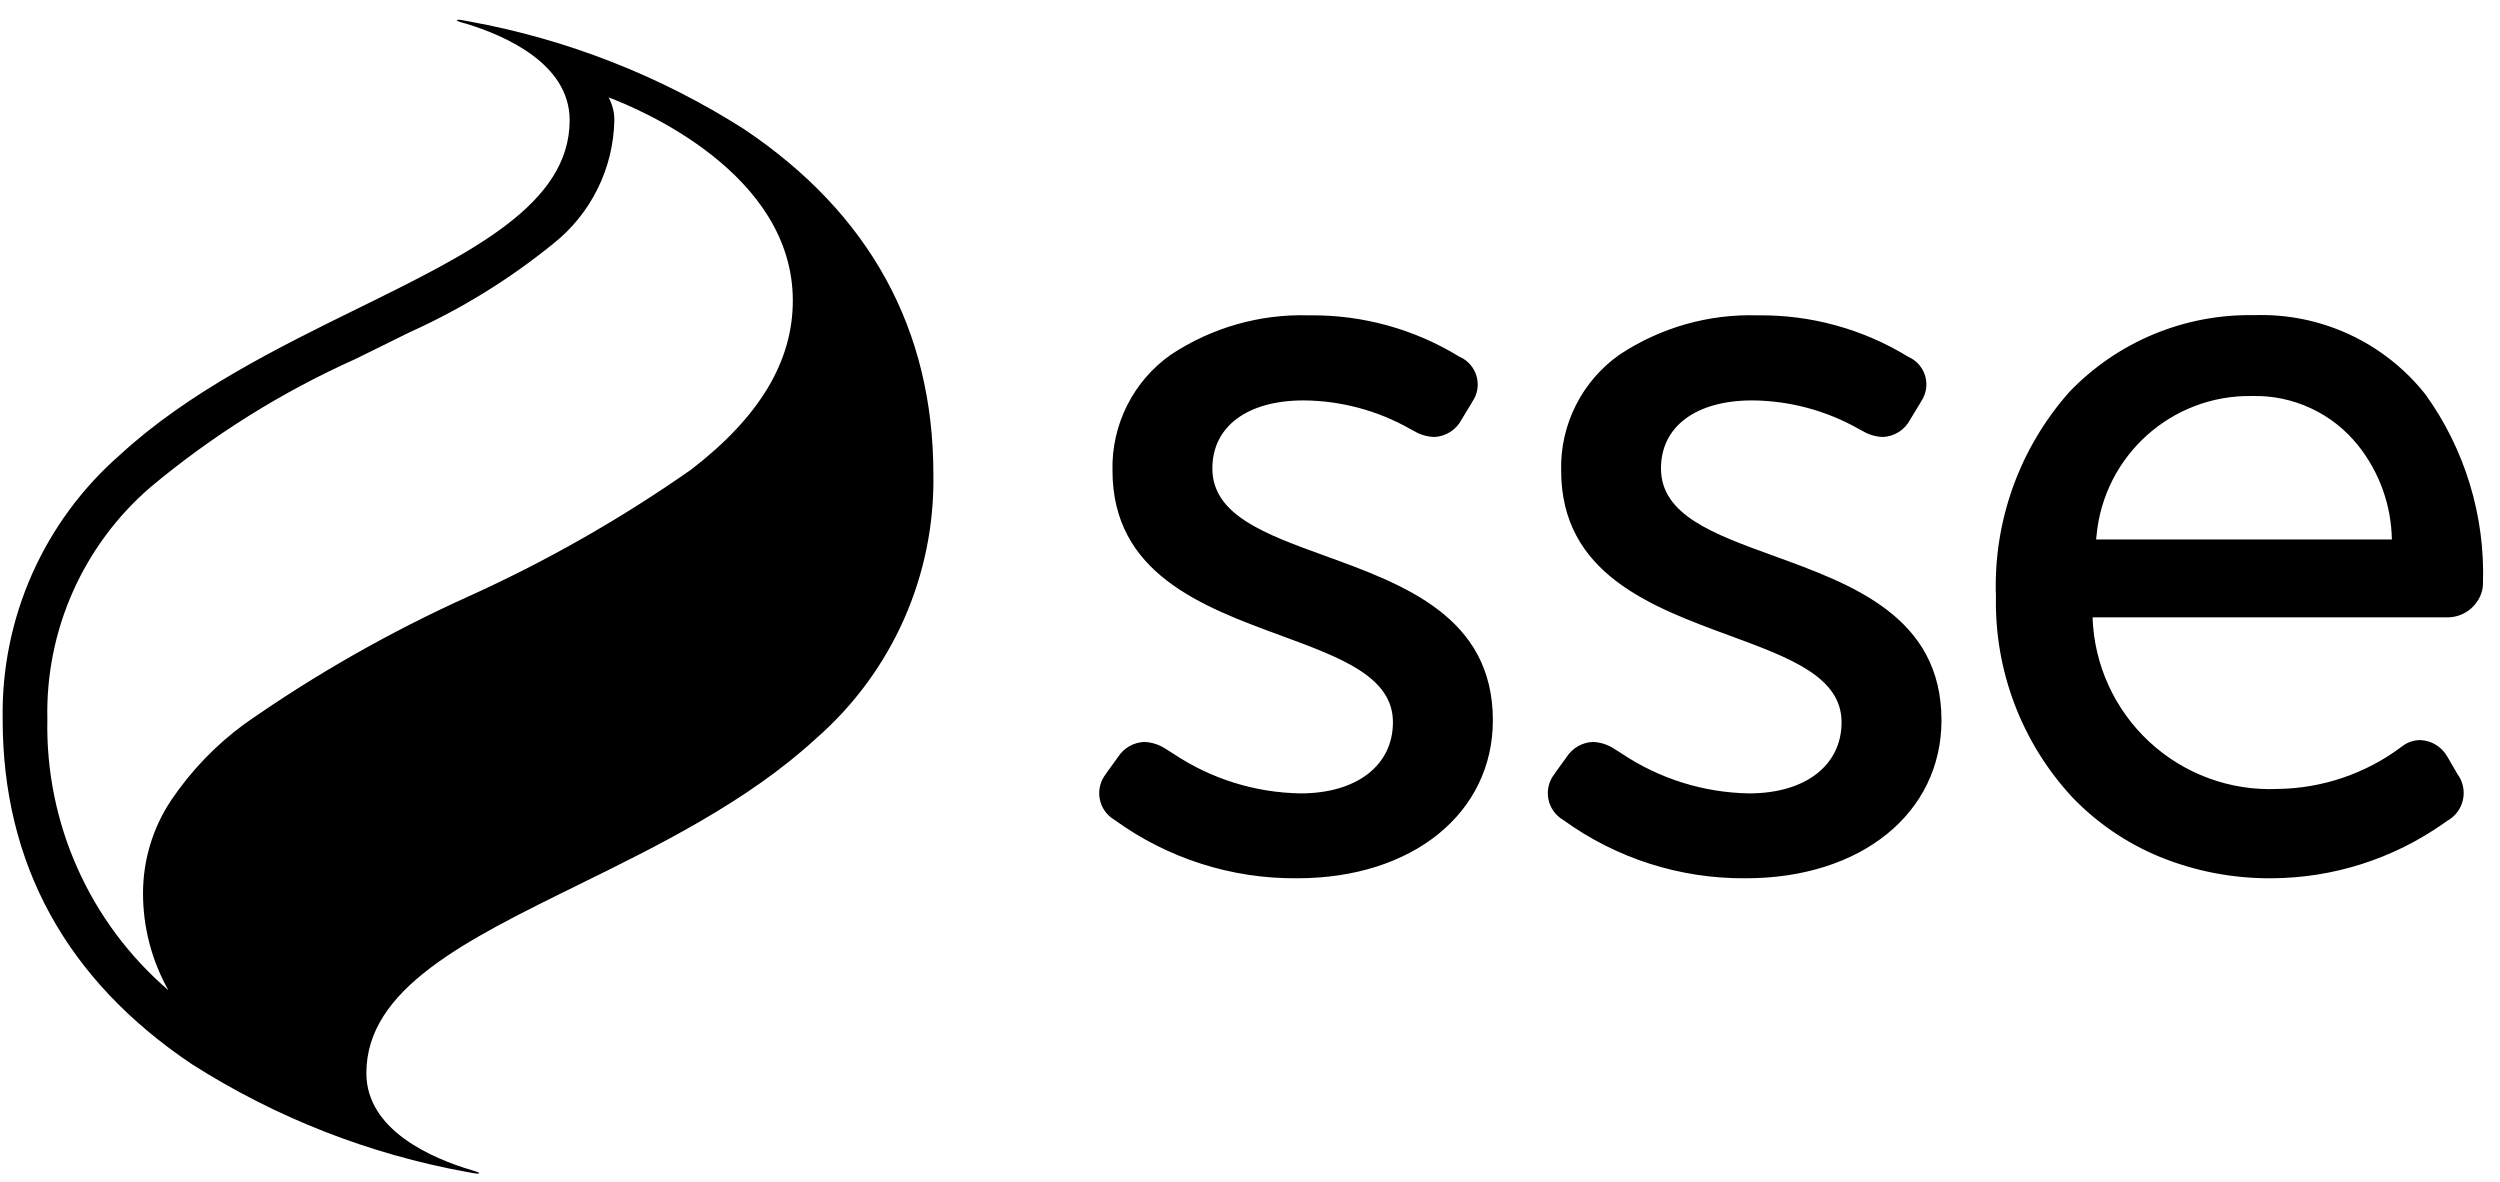<?xml version="1.0" encoding="UTF-8"?><svg xmlns="http://www.w3.org/2000/svg" xmlns:xlink="http://www.w3.org/1999/xlink" width="110px" height="52px" viewBox="0 0 110 52" version="1.1"><title>sse</title><g id="Page-1" stroke="none" stroke-width="1" fill="none" fill-rule="evenodd"><g id="V2" transform="translate(-568, -1946)" fill="#000000" fill-rule="nonzero"><g id="Past-Clients" transform="translate(299, 1922.635)"><g id="Group-4" transform="translate(225.458, 0)"><g id="sse" transform="translate(43.657, 24.235)"><path d="M20.899,50.769 C20.841,50.768 20.784,50.762 20.728,50.751 L20.432,50.697 C16.126,49.916 12.014,48.304 8.323,45.951 C2.802,42.244 0.002,37.14 0.002,30.779 C-0.077,26.329 1.812,22.071 5.163,19.145 C8.185,16.36 12.146,14.414 15.639,12.697 C20.636,10.241 24.95,8.12 24.95,4.419 C24.95,1.931 22.099,0.692 20.399,0.174 L20.207,0.121 C20.016,0.067 19.987,0.035 19.987,0.024 L19.987,0.017 C19.992,0.006 20.019,0 20.061,0 C20.117,0.001 20.174,0.008 20.229,0.019 L20.526,0.073 C24.831,0.854 28.944,2.466 32.634,4.819 C38.155,8.524 40.953,13.628 40.953,19.987 C41.033,24.438 39.145,28.696 35.793,31.622 C32.771,34.408 28.81,36.354 25.317,38.071 C20.32,40.527 16.005,42.648 16.005,46.349 C16.005,48.869 18.919,50.109 20.656,50.622 L20.75,50.65 C20.949,50.708 20.977,50.739 20.97,50.752 C20.964,50.765 20.946,50.769 20.899,50.769 Z M26.66,3.415 C26.832,3.722 26.92,4.07 26.916,4.422 C26.875,6.549 25.884,8.546 24.215,9.863 C22.291,11.424 20.174,12.729 17.916,13.746 L15.524,14.926 C12.273,16.384 9.238,18.282 6.504,20.568 C3.542,23.122 1.878,26.868 1.969,30.779 C1.873,35.349 3.827,39.722 7.293,42.699 C6.558,41.392 6.173,39.916 6.178,38.415 C6.181,36.97 6.608,35.558 7.407,34.354 C8.283,33.051 9.379,31.91 10.645,30.982 C13.739,28.814 17.03,26.94 20.473,25.384 C23.916,23.83 27.207,21.956 30.301,19.788 C33.308,17.47 34.769,15.034 34.769,12.352 C34.768,6.741 28.014,3.922 26.66,3.415 Z M99.829,37.774 C98.139,37.787 96.464,37.465 94.9,36.825 C93.457,36.229 92.153,35.34 91.07,34.214 C88.848,31.818 87.642,28.653 87.706,25.384 C87.584,22.074 88.743,18.844 90.943,16.369 C93.063,14.162 96.006,12.94 99.064,12.997 C101.992,12.894 104.793,14.192 106.61,16.491 C108.344,18.906 109.232,21.826 109.136,24.798 C109.137,24.907 109.124,25.016 109.098,25.122 C108.907,25.833 108.251,26.319 107.515,26.294 L107.423,26.294 L91.958,26.294 C92.026,28.379 92.925,30.351 94.454,31.769 C95.984,33.188 98.017,33.935 100.1,33.844 C102.076,33.819 103.993,33.164 105.572,31.974 C105.799,31.795 106.079,31.696 106.368,31.693 C106.864,31.71 107.315,31.982 107.562,32.413 L107.607,32.489 L108.014,33.191 C108.254,33.515 108.341,33.927 108.255,34.322 C108.168,34.716 107.915,35.053 107.562,35.247 L107.389,35.369 C105.173,36.924 102.535,37.764 99.829,37.774 L99.829,37.774 Z M98.976,16.555 C95.439,16.495 92.454,19.176 92.132,22.702 L92.113,22.866 L105.127,22.866 C105.102,21.36 104.579,19.905 103.641,18.728 C102.512,17.313 100.785,16.508 98.976,16.555 L98.976,16.555 Z M76.705,37.774 C73.82,37.801 71.002,36.902 68.666,35.207 C68.324,35.008 68.085,34.67 68.012,34.281 C67.939,33.892 68.038,33.49 68.285,33.181 L68.335,33.103 L68.81,32.45 C69.062,32.048 69.495,31.796 69.969,31.775 C70.301,31.788 70.624,31.891 70.903,32.073 L71.251,32.293 C72.911,33.401 74.854,34.007 76.848,34.039 C79.317,34.039 80.914,32.81 80.914,30.908 C80.914,28.908 78.634,28.07 75.993,27.098 C72.516,25.819 68.575,24.369 68.575,19.829 C68.529,17.808 69.493,15.897 71.145,14.734 C72.945,13.542 75.069,12.937 77.226,13.005 C79.56,12.975 81.854,13.607 83.843,14.827 C84.209,14.983 84.485,15.296 84.595,15.679 C84.705,16.062 84.636,16.474 84.409,16.801 L84.363,16.884 L83.937,17.585 C83.704,18.04 83.244,18.335 82.733,18.357 C82.424,18.347 82.123,18.26 81.856,18.103 L81.662,17.999 C80.235,17.191 78.625,16.761 76.986,16.748 C74.508,16.748 72.968,17.895 72.968,19.739 C72.968,21.788 75.263,22.621 77.921,23.585 C81.384,24.842 85.31,26.267 85.31,30.819 C85.31,34.91 81.771,37.774 76.705,37.774 Z M56.964,37.774 C54.08,37.802 51.263,36.902 48.928,35.207 C48.585,35.009 48.346,34.671 48.273,34.281 C48.2,33.892 48.3,33.49 48.546,33.181 L48.597,33.103 L49.07,32.45 C49.323,32.048 49.756,31.795 50.23,31.775 C50.563,31.788 50.885,31.891 51.163,32.073 L51.513,32.293 C53.172,33.402 55.115,34.008 57.109,34.039 C59.578,34.039 61.174,32.81 61.174,30.908 C61.174,28.908 58.893,28.07 56.253,27.098 C52.776,25.819 48.834,24.369 48.834,19.829 C48.788,17.808 49.752,15.897 51.405,14.734 C53.204,13.542 55.329,12.937 57.486,13.005 C59.819,12.974 62.113,13.606 64.103,14.827 C64.468,14.984 64.743,15.297 64.853,15.68 C64.963,16.062 64.896,16.473 64.671,16.801 L64.623,16.884 L64.198,17.585 C63.964,18.04 63.504,18.335 62.993,18.357 C62.685,18.347 62.383,18.26 62.117,18.103 L61.923,17.999 C60.496,17.191 58.887,16.761 57.248,16.748 C54.769,16.748 53.229,17.895 53.229,19.739 C53.229,21.788 55.524,22.621 58.182,23.585 C61.645,24.842 65.571,26.267 65.571,30.819 C65.571,34.91 62.032,37.774 56.965,37.774 L56.964,37.774 Z" id="sse-standard_copy"/></g></g></g></g></g></svg>